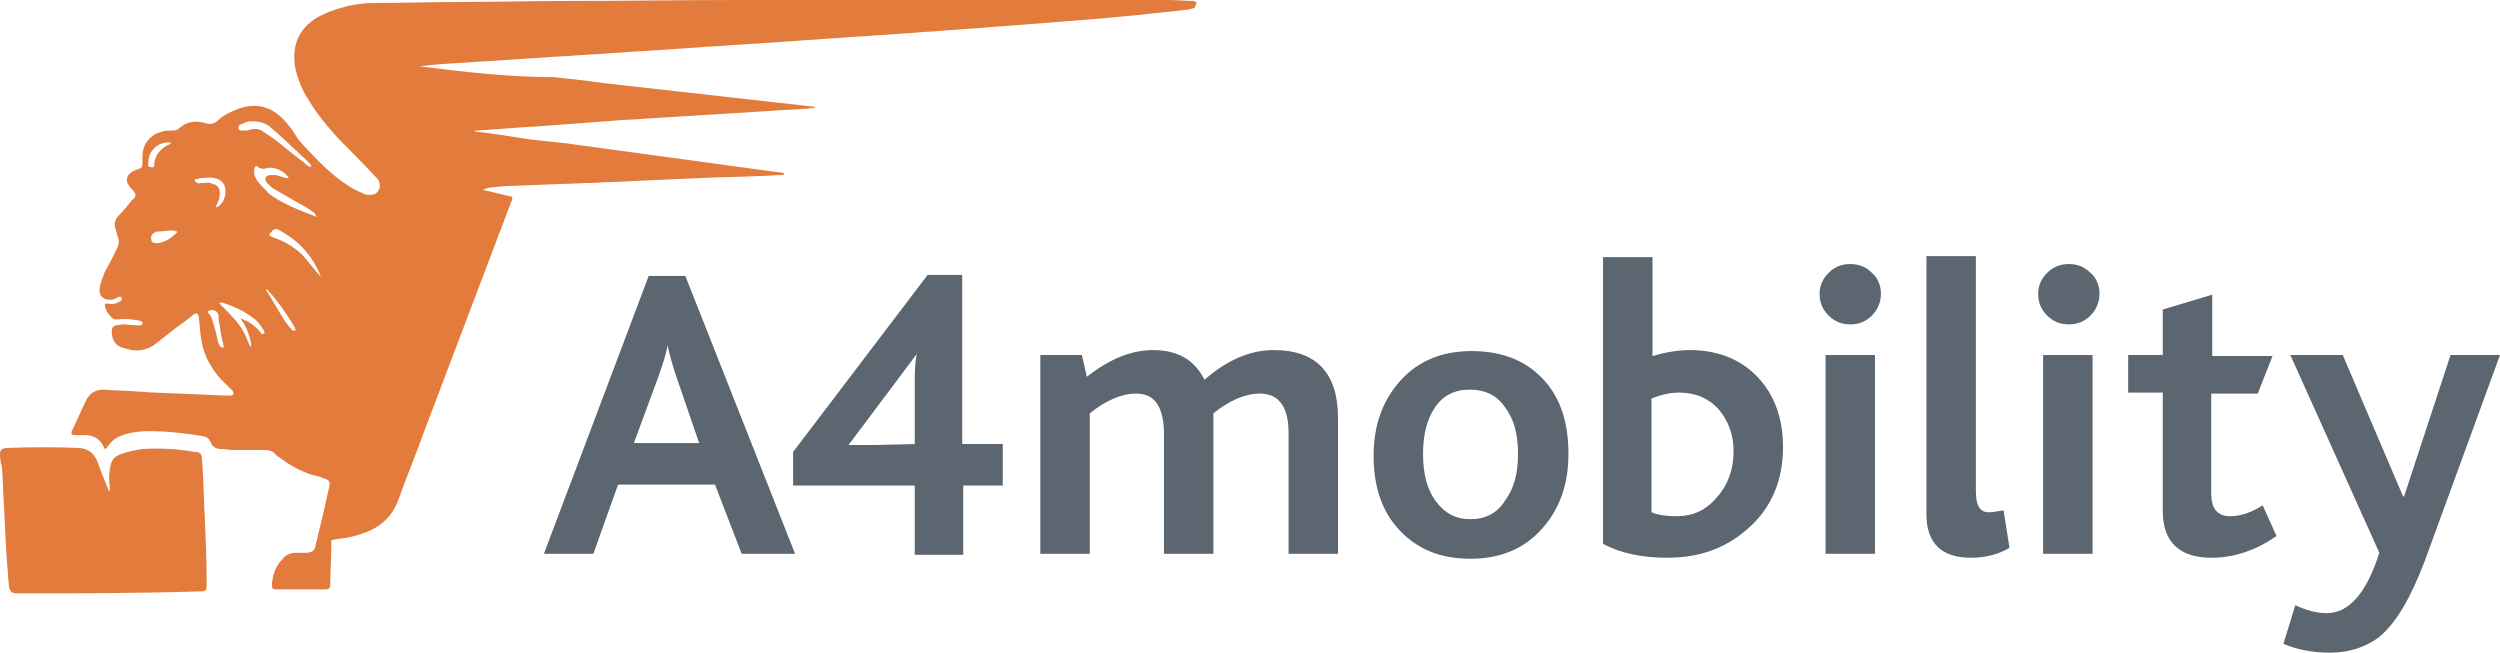 <?xml version="1.0" encoding="utf-8"?>
<!-- Generator: Adobe Illustrator 22.0.1, SVG Export Plug-In . SVG Version: 6.00 Build 0)  -->
<!DOCTYPE svg PUBLIC "-//W3C//DTD SVG 1.1//EN" "http://www.w3.org/Graphics/SVG/1.1/DTD/svg11.dtd">
<svg version="1.1" id="Livello_1" xmlns="http://www.w3.org/2000/svg" xmlns:xlink="http://www.w3.org/1999/xlink" x="0px" y="0px"
	 viewBox="0 0 252.8 66" style="enable-background:new 0 0 252.8 66;" xml:space="preserve">
<style type="text/css">
	.st0{fill:#5B6670;}
	.st1{fill:#E37B3D;}
</style>
<g>
	<g>
		<path class="st0" d="M80.4,56H75l-2.7-7h-9.8L60,56h-5l10.6-28.1h3.7L80.4,56z M70.7,44.8l-2.2-6.4c-0.5-1.4-0.8-2.6-1-3.5l0,0
			c-0.1,0.8-0.5,2-1,3.4l-2.4,6.5H70.7z"/>
		<path class="st0" d="M101.5,49.1h-4.1v7h-4.9v-7H80.2v-3.4l13.6-17.9h3.5v17.1h4.1v4.2H101.5z M92.7,35.8L85.8,45c0.2,0,1,0,2.5,0
			l4.2-0.1v-6.7C92.5,37.1,92.6,36.3,92.7,35.8z"/>
		<path class="st0" d="M135.3,56h-5V43.8c0-2.7-1-4-2.9-4c-1.5,0-3.1,0.7-4.7,2c0,0.1,0,0.4,0,0.7V56h-5V43.9c0-2.7-0.9-4.1-2.8-4.1
			c-1.5,0-3.1,0.7-4.7,2V56h-5V35.9h4.2l0.5,2.2c2.3-1.8,4.5-2.7,6.7-2.7c2.5,0,4.2,1,5.2,3c2.3-2,4.6-3,7-3c4.3,0,6.5,2.3,6.5,6.9
			L135.3,56L135.3,56z"/>
		<path class="st0" d="M158.6,45.9c0,3.1-0.9,5.6-2.7,7.6s-4.2,3-7.2,3c-2.8,0-5-0.8-6.8-2.5c-2-1.9-3-4.5-3-7.9
			c0-3.1,0.9-5.6,2.7-7.6s4.2-3,7.2-3s5.4,0.9,7.2,2.8C157.8,40.2,158.6,42.7,158.6,45.9z M153.5,45.9c0-2-0.4-3.5-1.3-4.7
			c-0.8-1.2-2-1.8-3.6-1.8c-1.5,0-2.7,0.6-3.5,1.8s-1.2,2.7-1.2,4.7s0.4,3.6,1.3,4.8c0.9,1.2,2,1.8,3.5,1.8s2.7-0.6,3.5-1.9
			C153.1,49.4,153.5,47.9,153.5,45.9z"/>
		<path class="st0" d="M180.3,45.2c0,3.4-1.2,6.2-3.5,8.2c-2.2,2-4.9,3-8.2,3c-2.7,0-4.8-0.5-6.5-1.4V26h5v10
			c1.4-0.4,2.6-0.6,3.8-0.6c2.6,0,4.8,0.8,6.5,2.4C179.3,39.6,180.3,42.1,180.3,45.2z M175.3,45.6c0-1.6-0.5-3-1.5-4.2
			c-1-1.1-2.3-1.7-4-1.7c-0.9,0-1.8,0.2-2.8,0.6v11.5c0.7,0.3,1.6,0.4,2.5,0.4c1.7,0,3-0.6,4.1-1.9
			C174.7,49.1,175.3,47.5,175.3,45.6z"/>
		<path class="st0" d="M190.2,29.7c0,0.8-0.3,1.6-0.9,2.2c-0.6,0.6-1.3,0.9-2.2,0.9s-1.6-0.3-2.2-0.9c-0.6-0.6-0.9-1.3-0.9-2.2
			c0-0.8,0.3-1.5,0.9-2.1c0.6-0.6,1.3-0.9,2.2-0.9s1.6,0.3,2.2,0.9C189.9,28.1,190.2,28.9,190.2,29.7z M189.6,56h-5V35.9h5V56z"/>
		<path class="st0" d="M203.2,55.4c-1.2,0.7-2.5,1-3.9,1c-3,0-4.5-1.5-4.5-4.4V25.9h5v23.8c0,1.4,0.4,2.1,1.3,2.1
			c0.4,0,0.9-0.1,1.5-0.2L203.2,55.4z"/>
		<path class="st0" d="M212.3,29.7c0,0.8-0.3,1.6-0.9,2.2c-0.6,0.6-1.3,0.9-2.2,0.9s-1.6-0.3-2.2-0.9c-0.6-0.6-0.9-1.3-0.9-2.2
			c0-0.8,0.3-1.5,0.9-2.1c0.6-0.6,1.3-0.9,2.2-0.9s1.6,0.3,2.2,0.9C212,28.1,212.3,28.9,212.3,29.7z M211.6,56h-5V35.9h5V56z"/>
		<path class="st0" d="M230.2,54.2c-2,1.4-4.2,2.2-6.6,2.2c-3.2,0-4.9-1.6-4.9-4.7v-12h-3.5v-3.8h3.5v-4.6l5-1.5V36h6.1l-1.5,3.8
			h-4.7v10.1c0,1.5,0.6,2.3,1.9,2.3c1.1,0,2.2-0.4,3.3-1.1L230.2,54.2z"/>
		<path class="st0" d="M252.8,35.9l-7.6,20.8c-1.4,3.7-2.9,6.3-4.6,7.7c-1.3,1-3,1.6-5,1.6c-1.7,0-3.3-0.3-4.7-0.9l1.2-3.9
			c1.1,0.5,2.1,0.8,3.2,0.8c2.2,0,4-2,5.3-6.1l-9-20h5.3l6.1,14.3h0.1l4.7-14.3C247.8,35.9,252.8,35.9,252.8,35.9z"/>
	</g>
	<g>
		<path class="st1" d="M11.1,49.7c0-0.1,0-0.3,0-0.4C11,48.5,11,47.8,11.2,47c0.1-0.5,0.4-0.8,0.8-1c0.8-0.3,1.6-0.5,2.5-0.6
			c1.8-0.1,3.5,0,5.2,0.3c0.1,0,0.1,0,0.2,0c0.4,0.1,0.4,0.2,0.5,0.5c0,0.4,0.1,0.9,0.1,1.3c0.1,1.5,0.1,3.1,0.2,4.6
			c0.1,2.3,0.2,4.6,0.2,6.9v0.1c0,0.7-0.1,0.7-0.7,0.7C14,60,7.9,60,1.8,60H1.7c-0.5,0-0.7-0.2-0.8-0.7c0-0.4-0.1-0.9-0.1-1.3
			c-0.2-2.3-0.3-4.7-0.4-7c-0.1-1.2-0.1-2.5-0.2-3.7C0.1,46.9,0,46.4,0,46c0-0.5,0.1-0.6,0.6-0.7c2.5-0.1,4.9-0.1,7.4,0
			c1,0.1,1.5,0.5,1.9,1.5c0.3,0.9,0.7,1.8,1.1,2.8C11,49.6,11,49.7,11.1,49.7L11.1,49.7"/>
		<path class="st1" d="M32.4,28c-0.1-0.2-0.2-0.3-0.3-0.4c-0.5-0.6-0.9-1.1-1.4-1.7c-0.9-0.9-1.9-1.5-3.1-1.9
			c-0.1,0-0.3-0.2-0.4-0.2c0.1-0.2,0.2-0.3,0.3-0.4c0.2-0.3,0.5-0.3,0.8-0.1c0.5,0.3,1,0.6,1.5,1c1.1,0.9,1.9,2,2.5,3.3
			c0,0.1,0.1,0.2,0.1,0.3C32.4,27.9,32.4,27.9,32.4,28 M29.4,33.2c-0.3-0.3-0.5-0.6-0.7-0.9c-0.6-1-1.2-2-1.8-3v-0.1
			c0.6,0.4,2.9,3.6,3,4.2C29.7,33.5,29.5,33.4,29.4,33.2 M26.1,18.4c-0.2-0.3-0.4-0.6-0.4-1c0-0.2,0-0.5,0.2-0.6
			c0.1,0,0.1,0,0.2,0.1c0.3,0.2,0.6,0.2,0.9,0.1c0.7-0.2,1.8,0.3,2.2,1c-0.1,0-0.2,0-0.3,0c-0.3-0.1-0.7-0.2-1-0.3
			c-0.2,0-0.4,0-0.6,0c-0.5,0.1-0.6,0.4-0.3,0.8c0.2,0.2,0.5,0.5,0.7,0.6c0.9,0.5,1.7,1,2.6,1.5c0.4,0.2,0.9,0.5,1.3,0.8
			c0.2,0.1,0.3,0.3,0.4,0.5c-0.1,0-0.2,0-0.3-0.1c-1.6-0.6-3.1-1.2-4.5-2.2C27,19.3,26.5,18.9,26.1,18.4 M26.5,33.8
			c-0.6-0.8-1.3-1.3-2.2-1.6c0.2,0.3,0.4,0.5,0.5,0.8c0.2,0.3,0.3,0.7,0.4,1s0.2,0.6,0.2,1.1c-0.1-0.1-0.2-0.2-0.2-0.3
			c-0.1-0.2-0.2-0.4-0.3-0.7c-0.5-1.2-1.4-2.1-2.3-3c-0.1-0.1-0.2-0.2-0.3-0.3c0,0-0.1-0.1-0.1-0.2c0.1,0,0.2,0,0.3,0
			c1.2,0.4,2.3,0.9,3.3,1.7c0.3,0.3,0.6,0.6,0.8,1c0.1,0.1,0.1,0.3,0.2,0.4C26.6,33.7,26.6,33.8,26.5,33.8 M22,34.4
			c-0.1-0.5-0.2-1-0.4-1.6c-0.1-0.4-0.2-0.8-0.5-1.1c0,0-0.1-0.1-0.1-0.2c0.5-0.3,1-0.1,1.1,0.4c0,0.3,0,0.6,0.1,0.9
			c0.1,0.7,0.2,1.4,0.4,2.1c0,0.1,0,0.2,0,0.3C22.2,35.1,22.1,34.8,22,34.4 M20.4,18.5c-0.1,0-0.3,0.1-0.4,0c-0.1,0-0.2-0.1-0.3-0.2
			c-0.1-0.1,0.1-0.2,0.2-0.2c0.2,0,0.3-0.1,0.5-0.1c0.4,0,0.8-0.1,1.2,0c0.8,0.1,1.2,0.6,1.2,1.4c0,0.7-0.4,1.4-1,1.6
			c0.1-0.2,0.1-0.3,0.2-0.5s0.2-0.4,0.2-0.7c0.1-0.6-0.1-1.1-0.7-1.2C21.2,18.4,20.8,18.5,20.4,18.5 M24.3,12.6
			c0.2-0.1,0.5-0.2,0.7-0.3c0.9-0.1,1.8,0,2.5,0.7c1.3,1.1,2.5,2.3,3.8,3.5c0.1,0.1,0.1,0.2,0.2,0.3c0,0-0.1,0-0.1,0.1
			c-0.3-0.1-0.5-0.3-0.7-0.5c-1.1-0.8-2.1-1.7-3.2-2.5c-0.3-0.2-0.6-0.4-0.9-0.6c-0.4-0.3-0.8-0.3-1.3-0.2c-0.2,0.1-0.4,0.1-0.5,0.1
			s-0.3,0-0.4,0s-0.3-0.1-0.3-0.2C24.1,12.8,24.2,12.6,24.3,12.6 M15.9,24.6c-0.4,0-0.6-0.1-0.6-0.4c-0.1-0.3,0.1-0.6,0.4-0.7
			c0.1-0.1,0.3-0.1,0.4-0.1c0.4,0,0.9-0.1,1.3-0.1c0.2,0,0.3,0.1,0.5,0.1v0.1C17.3,24.1,16.7,24.5,15.9,24.6 M15,16.6
			c0-0.6,0.1-1.1,0.5-1.5c0.4-0.5,1-0.7,1.6-0.7c0.1,0,0.1,0,0.2,0.1c-0.2,0.1-0.3,0.2-0.4,0.2c-0.7,0.4-1.2,1-1.3,1.8
			c0,0.1,0,0.2,0,0.2c0,0.1-0.1,0.3-0.3,0.2C15.1,16.9,14.9,16.8,15,16.6 M121,0.2c-0.1,0-0.2,0-0.3-0.1c-0.8,0-1.7-0.1-2.5-0.1
			c-2.8,0-5.7-0.1-8.5-0.1c-4.4,0-8.9,0-13.3,0c-7.2,0-14.4,0-21.7,0.1C68.8,0,62.9,0.1,57,0.1c-3.4,0-6.9,0.1-10.3,0.1
			c-2.9,0-5.8,0.1-8.8,0.1c-0.9,0-1.8,0.1-2.7,0.3C34,0.9,32.8,1.3,31.7,2c-0.8,0.6-1.4,1.3-1.7,2.2c-0.3,0.9-0.3,1.9-0.1,2.9
			c0.3,1.1,0.7,2.1,1.3,3c0.9,1.5,2,2.8,3.1,4c1.2,1.2,2.4,2.4,3.5,3.6c0.1,0.1,0.3,0.3,0.4,0.4c0.2,0.3,0.3,0.7,0.1,1.1
			s-0.5,0.5-0.9,0.5c-0.3,0-0.5,0-0.8-0.2c-0.5-0.2-1.1-0.5-1.5-0.8c-1.7-1.1-3.1-2.6-4.5-4.1c-0.4-0.4-0.7-0.9-1-1.4
			c-0.4-0.5-0.7-0.9-1.1-1.3c-1.3-1.2-2.7-1.5-4.4-0.9c-0.8,0.3-1.6,0.7-2.2,1.3c-0.3,0.2-0.6,0.3-0.9,0.2c-0.2,0-0.3-0.1-0.4-0.1
			c-0.9-0.2-1.7-0.1-2.4,0.5c-0.2,0.2-0.4,0.3-0.7,0.3c-0.4,0-0.8,0-1.1,0.1c-0.3,0.1-0.7,0.2-0.9,0.4c-0.7,0.5-1.1,1.2-1.1,2.1
			c0,0.3,0,0.5,0,0.8S14.3,17,14,17.1c-0.3,0.1-0.6,0.2-0.8,0.4c-0.4,0.3-0.5,0.8-0.2,1.2c0.1,0.2,0.3,0.4,0.5,0.6
			c0.2,0.3,0.3,0.4,0.1,0.7c-0.1,0.1-0.2,0.2-0.3,0.3c-0.4,0.5-0.8,1-1.3,1.5c-0.4,0.4-0.5,0.9-0.3,1.4c0.1,0.2,0.1,0.5,0.2,0.7
			c0.2,0.5,0.1,0.9-0.1,1.3c-0.4,0.8-0.8,1.6-1.2,2.3c-0.2,0.5-0.4,1-0.5,1.5c-0.2,0.8,0.3,1.4,1.2,1.3c0.2,0,0.4-0.1,0.5-0.2
			c0.1,0,0.2-0.1,0.3-0.1s0.2,0.1,0.2,0.1c0,0.1,0,0.2,0,0.2c0,0.1-0.1,0.1-0.2,0.2c-0.4,0.2-0.7,0.3-1.2,0.2c-0.2,0-0.3,0-0.3,0.2
			c0,0.4,0.6,1.3,1,1.4c0.1,0,0.2,0,0.4,0c0.7-0.1,1.3,0,2,0.1c0.1,0,0.2,0.1,0.3,0.1s0.1,0.1,0.1,0.2c0,0.1-0.1,0.2-0.2,0.2
			c-0.1,0-0.2,0-0.3,0c-0.5,0-1-0.1-1.5-0.1c-0.2,0-0.5,0.1-0.7,0.1c-0.3,0.1-0.4,0.3-0.4,0.6c0,0.9,0.4,1.5,1.2,1.7
			c0.1,0,0.3,0.1,0.4,0.1c1,0.3,2,0.1,2.8-0.5c1-0.8,2-1.6,3-2.3c0.3-0.2,0.6-0.5,0.9-0.7s0.4-0.1,0.5,0.2c0,0.4,0.1,0.7,0.1,1.1
			c0.1,1.2,0.3,2.4,0.9,3.5c0.5,0.9,1.1,1.7,1.9,2.4c0.2,0.2,0.3,0.3,0.5,0.5c0.2,0.3,0.1,0.5-0.2,0.5c-0.1,0-0.3,0-0.5,0
			c-2.4-0.1-4.7-0.2-7.1-0.3c-0.6,0-1.2-0.1-1.7-0.1c-1.2-0.1-2.3-0.1-3.5-0.2c-0.8,0-1.4,0.3-1.8,1.1c-0.5,1-0.9,2-1.4,3
			c-0.2,0.4,0,0.5,0.3,0.5s0.7,0,1,0c0.9,0,1.5,0.4,1.9,1.2c0,0.1,0.1,0.2,0.2,0.2c0.7-1,1.1-1.2,2-1.5c0.7-0.2,1.5-0.3,2.3-0.3
			c1.9,0,3.7,0.2,5.5,0.5c0.4,0.1,0.6,0.2,0.8,0.6c0.1,0.4,0.5,0.7,1,0.7c0.4,0,0.9,0.1,1.3,0.1c1,0,2.1,0,3.1,0
			c0.5,0,0.9,0.1,1.2,0.5c0.1,0.1,0.2,0.2,0.3,0.2c1,0.8,2.1,1.4,3.3,1.8c0.4,0.1,0.9,0.2,1.3,0.4c0.5,0.1,0.6,0.4,0.5,0.8
			c-0.3,1.2-0.5,2.4-0.8,3.5c-0.2,0.8-0.4,1.7-0.6,2.5c-0.1,0.5-0.3,0.6-0.8,0.7c-0.4,0-0.8,0-1.2,0c-0.5,0-1,0.2-1.3,0.6
			c-0.7,0.7-1,1.5-1.1,2.5c0,0.5,0,0.6,0.5,0.6c1.6,0,3.2,0,4.8,0c0.5,0,0.6-0.1,0.6-0.6c0-1.3,0.1-2.5,0.1-3.8c0-0.2,0-0.4,0-0.6
			c0.3,0,0.5-0.1,0.7-0.1c0.9-0.1,1.8-0.3,2.6-0.6c1.7-0.6,2.9-1.7,3.5-3.4c0.8-2.3,1.8-4.6,2.6-6.9c2.9-7.7,5.9-15.5,8.8-23.2
			c0.1-0.1,0.1-0.3,0.1-0.5c-1-0.2-2-0.5-3-0.7c0.2-0.1,0.4-0.1,0.5-0.2c0.8-0.1,1.7-0.2,2.5-0.2l0,0l5-0.2c1,0,2-0.1,3.1-0.1
			c1.4-0.1,2.8-0.1,4.2-0.2c2.3-0.1,4.6-0.2,6.9-0.3c1.9-0.1,3.8-0.1,5.8-0.2c0.7,0,1.4-0.1,2.2-0.1c0.1,0,0.2,0,0.3-0.1v-0.1
			c-7.3-1-14.6-2-22-3l0,0l-3.7-0.4c-1.9-0.3-3.7-0.6-5.6-0.8c0,0,0-0.1,0.1-0.1c2-0.1,4-0.3,5.9-0.4h0.1l5.4-0.4l0,0
			c0.9-0.1,1.7-0.1,2.6-0.2c1-0.1,2.1-0.1,3.1-0.2c1.6-0.1,3.3-0.2,4.9-0.3c1.1-0.1,2.1-0.1,3.2-0.2c1.6-0.1,3.2-0.2,4.8-0.3
			c1.1-0.1,2.2-0.1,3.3-0.2c0.3,0,0.7-0.1,1-0.1v-0.1C75.3,10,68.1,9.2,61,8.4l0,0c-0.5-0.1-0.9-0.1-1.4-0.2l0,0L56,7.8
			c-4.4,0-9-0.5-13.6-1.1c1.7-0.2,3.4-0.3,5.1-0.4c1-0.1,2.1-0.1,3.1-0.2c1.5-0.1,3.1-0.2,4.6-0.3c1-0.1,2.1-0.1,3.1-0.2
			c1.6-0.1,3.1-0.2,4.7-0.3c1-0.1,2-0.1,3-0.2c1.5-0.1,3-0.2,4.5-0.3c1-0.1,2-0.1,3-0.2c1.5-0.1,3.1-0.2,4.6-0.3
			c1-0.1,1.9-0.1,2.8-0.2c1.5-0.1,2.9-0.2,4.4-0.3c1-0.1,2-0.1,2.9-0.2c1.5-0.1,2.9-0.2,4.4-0.3c0.9-0.1,1.8-0.1,2.7-0.2
			c1.4-0.1,2.8-0.2,4.1-0.3c1.3-0.1,2.6-0.2,3.9-0.3s2.6-0.2,3.9-0.3c1.2-0.1,2.5-0.2,3.7-0.3c1.5-0.1,3-0.3,4.4-0.4
			c1.5-0.2,3-0.3,4.5-0.5c0.3,0,0.7-0.1,1-0.2C121,0.3,121,0.3,121,0.2"/>
	</g>
</g>
</svg>
